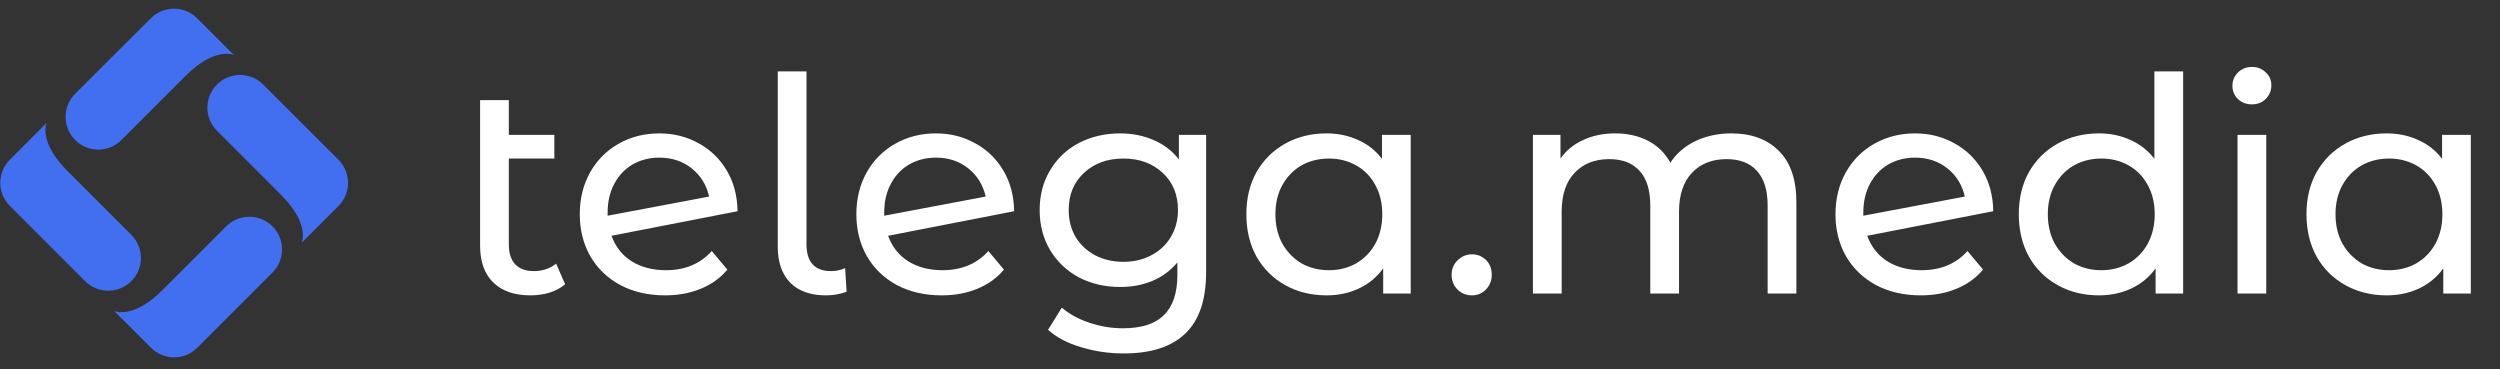 <?xml version="1.0" encoding="UTF-8"?> <svg xmlns="http://www.w3.org/2000/svg" width="264" height="39" viewBox="0 0 264 39" fill="none"><rect x="0" y="0" width="264" height="39" fill="#333333" stroke="none"/> <path d="M59.677 30.02C59.234 30.399 58.686 30.694 58.033 30.905C57.38 31.095 56.705 31.19 56.01 31.19C54.324 31.19 53.017 30.736 52.089 29.83C51.162 28.924 50.698 27.628 50.698 25.942V10.577H53.733V14.244H58.539V16.742H53.733V25.815C53.733 26.721 53.955 27.417 54.397 27.902C54.861 28.387 55.514 28.629 56.357 28.629C57.285 28.629 58.075 28.366 58.728 27.839L59.677 30.02ZM70.329 28.534C72.332 28.534 73.944 27.86 75.166 26.511L76.81 28.471C76.073 29.356 75.135 30.03 73.997 30.494C72.88 30.958 71.626 31.19 70.235 31.19C68.464 31.19 66.894 30.831 65.524 30.115C64.154 29.377 63.09 28.355 62.331 27.048C61.593 25.741 61.224 24.266 61.224 22.622C61.224 20.999 61.583 19.535 62.299 18.228C63.037 16.921 64.038 15.909 65.303 15.193C66.588 14.455 68.032 14.086 69.634 14.086C71.151 14.086 72.532 14.434 73.775 15.13C75.019 15.804 76.01 16.763 76.747 18.006C77.485 19.25 77.864 20.683 77.885 22.306L64.576 24.898C64.997 26.058 65.703 26.953 66.694 27.586C67.706 28.218 68.917 28.534 70.329 28.534ZM69.634 16.647C68.58 16.647 67.632 16.889 66.789 17.374C65.967 17.859 65.324 18.544 64.86 19.429C64.397 20.293 64.165 21.305 64.165 22.464V22.78L74.882 20.757C74.608 19.535 73.997 18.544 73.048 17.785C72.1 17.026 70.962 16.647 69.634 16.647ZM87.221 31.19C85.598 31.19 84.344 30.747 83.459 29.862C82.574 28.956 82.131 27.691 82.131 26.068V7.542H85.166V25.815C85.166 26.721 85.377 27.417 85.799 27.902C86.241 28.387 86.894 28.629 87.759 28.629C88.285 28.629 88.781 28.523 89.245 28.313L89.403 30.81C88.707 31.063 87.98 31.19 87.221 31.19ZM99.536 28.534C101.538 28.534 103.15 27.86 104.373 26.511L106.017 28.471C105.279 29.356 104.341 30.03 103.203 30.494C102.086 30.958 100.832 31.19 99.441 31.19C97.671 31.19 96.1 30.831 94.73 30.115C93.36 29.377 92.296 28.355 91.537 27.048C90.8 25.741 90.431 24.266 90.431 22.622C90.431 20.999 90.789 19.535 91.506 18.228C92.243 16.921 93.245 15.909 94.509 15.193C95.795 14.455 97.238 14.086 98.84 14.086C100.358 14.086 101.738 14.434 102.982 15.13C104.225 15.804 105.216 16.763 105.953 18.006C106.691 19.25 107.07 20.683 107.092 22.306L93.782 24.898C94.203 26.058 94.909 26.953 95.9 27.586C96.912 28.218 98.124 28.534 99.536 28.534ZM98.84 16.647C97.786 16.647 96.838 16.889 95.995 17.374C95.173 17.859 94.53 18.544 94.066 19.429C93.603 20.293 93.371 21.305 93.371 22.464V22.78L104.088 20.757C103.814 19.535 103.203 18.544 102.255 17.785C101.306 17.026 100.168 16.647 98.84 16.647ZM127.366 14.244V28.724C127.366 31.653 126.639 33.814 125.185 35.205C123.73 36.617 121.56 37.323 118.672 37.323C117.091 37.323 115.584 37.102 114.151 36.659C112.718 36.237 111.559 35.626 110.674 34.825L112.128 32.486C112.908 33.16 113.867 33.687 115.005 34.067C116.164 34.467 117.355 34.667 118.577 34.667C120.537 34.667 121.981 34.204 122.908 33.276C123.857 32.349 124.331 30.937 124.331 29.04V27.712C123.614 28.576 122.729 29.23 121.675 29.672C120.643 30.094 119.515 30.305 118.293 30.305C116.691 30.305 115.237 29.967 113.93 29.293C112.644 28.597 111.633 27.638 110.895 26.416C110.157 25.172 109.788 23.76 109.788 22.18C109.788 20.599 110.157 19.197 110.895 17.975C111.633 16.731 112.644 15.772 113.93 15.098C115.237 14.424 116.691 14.086 118.293 14.086C119.557 14.086 120.727 14.318 121.802 14.782C122.898 15.245 123.794 15.931 124.489 16.837V14.244H127.366ZM118.64 27.649C119.736 27.649 120.716 27.417 121.581 26.953C122.466 26.49 123.151 25.847 123.636 25.025C124.141 24.182 124.394 23.233 124.394 22.18C124.394 20.557 123.857 19.25 122.782 18.259C121.707 17.248 120.327 16.742 118.64 16.742C116.933 16.742 115.542 17.248 114.467 18.259C113.392 19.25 112.855 20.557 112.855 22.18C112.855 23.233 113.097 24.182 113.582 25.025C114.088 25.847 114.773 26.49 115.637 26.953C116.522 27.417 117.523 27.649 118.64 27.649ZM148.972 14.244V31H146.064V28.344C145.389 29.272 144.536 29.978 143.503 30.463C142.47 30.947 141.332 31.19 140.089 31.19C138.466 31.19 137.011 30.831 135.726 30.115C134.44 29.398 133.429 28.397 132.691 27.111C131.974 25.805 131.616 24.308 131.616 22.622C131.616 20.936 131.974 19.45 132.691 18.165C133.429 16.879 134.44 15.878 135.726 15.161C137.011 14.445 138.466 14.086 140.089 14.086C141.29 14.086 142.396 14.318 143.408 14.782C144.42 15.224 145.263 15.888 145.937 16.773V14.244H148.972ZM140.342 28.534C141.395 28.534 142.354 28.292 143.218 27.807C144.083 27.301 144.757 26.606 145.242 25.72C145.727 24.814 145.969 23.781 145.969 22.622C145.969 21.463 145.727 20.441 145.242 19.556C144.757 18.649 144.083 17.954 143.218 17.469C142.354 16.984 141.395 16.742 140.342 16.742C139.267 16.742 138.297 16.984 137.433 17.469C136.59 17.954 135.916 18.649 135.41 19.556C134.925 20.441 134.683 21.463 134.683 22.622C134.683 23.781 134.925 24.814 135.41 25.72C135.916 26.606 136.59 27.301 137.433 27.807C138.297 28.292 139.267 28.534 140.342 28.534ZM155.442 31.19C154.852 31.19 154.346 30.989 153.924 30.589C153.503 30.168 153.292 29.641 153.292 29.008C153.292 28.397 153.503 27.891 153.924 27.491C154.346 27.069 154.852 26.858 155.442 26.858C156.032 26.858 156.527 27.059 156.928 27.459C157.328 27.86 157.528 28.376 157.528 29.008C157.528 29.641 157.318 30.168 156.896 30.589C156.496 30.989 156.011 31.19 155.442 31.19ZM182.838 14.086C184.945 14.086 186.61 14.697 187.833 15.92C189.076 17.142 189.698 18.955 189.698 21.358V31H186.663V21.705C186.663 20.082 186.284 18.86 185.525 18.038C184.787 17.216 183.723 16.805 182.332 16.805C180.793 16.805 179.571 17.29 178.665 18.259C177.758 19.208 177.305 20.578 177.305 22.369V31H174.27V21.705C174.27 20.082 173.891 18.86 173.132 18.038C172.394 17.216 171.33 16.805 169.939 16.805C168.4 16.805 167.178 17.29 166.272 18.259C165.365 19.208 164.912 20.578 164.912 22.369V31H161.877V14.244H164.786V16.742C165.397 15.878 166.198 15.224 167.189 14.782C168.179 14.318 169.307 14.086 170.571 14.086C171.878 14.086 173.037 14.35 174.049 14.877C175.061 15.404 175.84 16.173 176.388 17.184C177.021 16.215 177.895 15.456 179.012 14.908C180.15 14.36 181.426 14.086 182.838 14.086ZM202.931 28.534C204.933 28.534 206.545 27.86 207.768 26.511L209.412 28.471C208.674 29.356 207.736 30.03 206.598 30.494C205.481 30.958 204.227 31.19 202.836 31.19C201.066 31.19 199.495 30.831 198.125 30.115C196.756 29.377 195.691 28.355 194.932 27.048C194.195 25.741 193.826 24.266 193.826 22.622C193.826 20.999 194.184 19.535 194.901 18.228C195.638 16.921 196.64 15.909 197.904 15.193C199.19 14.455 200.634 14.086 202.235 14.086C203.753 14.086 205.133 14.434 206.377 15.13C207.62 15.804 208.611 16.763 209.349 18.006C210.086 19.25 210.466 20.683 210.487 22.306L197.177 24.898C197.599 26.058 198.305 26.953 199.295 27.586C200.307 28.218 201.519 28.534 202.931 28.534ZM202.235 16.647C201.182 16.647 200.233 16.889 199.39 17.374C198.568 17.859 197.925 18.544 197.462 19.429C196.998 20.293 196.766 21.305 196.766 22.464V22.78L207.483 20.757C207.209 19.535 206.598 18.544 205.65 17.785C204.701 17.026 203.563 16.647 202.235 16.647ZM230.54 7.542V31H227.631V28.344C226.957 29.272 226.103 29.978 225.071 30.463C224.038 30.947 222.9 31.19 221.656 31.19C220.033 31.19 218.579 30.831 217.293 30.115C216.008 29.398 214.996 28.397 214.258 27.111C213.542 25.805 213.184 24.308 213.184 22.622C213.184 20.936 213.542 19.45 214.258 18.165C214.996 16.879 216.008 15.878 217.293 15.161C218.579 14.445 220.033 14.086 221.656 14.086C222.858 14.086 223.964 14.318 224.976 14.782C225.987 15.224 226.83 15.888 227.505 16.773V7.542H230.54ZM221.909 28.534C222.963 28.534 223.922 28.292 224.786 27.807C225.65 27.301 226.325 26.606 226.809 25.72C227.294 24.814 227.537 23.781 227.537 22.622C227.537 21.463 227.294 20.441 226.809 19.556C226.325 18.649 225.65 17.954 224.786 17.469C223.922 16.984 222.963 16.742 221.909 16.742C220.834 16.742 219.865 16.984 219.001 17.469C218.158 17.954 217.483 18.649 216.977 19.556C216.493 20.441 216.25 21.463 216.25 22.622C216.25 23.781 216.493 24.814 216.977 25.72C217.483 26.606 218.158 27.301 219.001 27.807C219.865 28.292 220.834 28.534 221.909 28.534ZM236.282 14.244H239.317V31H236.282V14.244ZM237.8 11.02C237.21 11.02 236.714 10.83 236.314 10.451C235.935 10.071 235.745 9.608 235.745 9.06C235.745 8.512 235.935 8.048 236.314 7.669C236.714 7.268 237.21 7.068 237.8 7.068C238.39 7.068 238.875 7.258 239.254 7.637C239.655 7.995 239.855 8.448 239.855 8.996C239.855 9.565 239.655 10.05 239.254 10.451C238.875 10.83 238.39 11.02 237.8 11.02ZM260.919 14.244V31H258.011V28.344C257.336 29.272 256.483 29.978 255.45 30.463C254.417 30.947 253.279 31.19 252.036 31.19C250.413 31.19 248.959 30.831 247.673 30.115C246.387 29.398 245.376 28.397 244.638 27.111C243.921 25.805 243.563 24.308 243.563 22.622C243.563 20.936 243.921 19.45 244.638 18.165C245.376 16.879 246.387 15.878 247.673 15.161C248.959 14.445 250.413 14.086 252.036 14.086C253.237 14.086 254.344 14.318 255.355 14.782C256.367 15.224 257.21 15.888 257.884 16.773V14.244H260.919ZM252.289 28.534C253.342 28.534 254.301 28.292 255.166 27.807C256.03 27.301 256.704 26.606 257.189 25.72C257.674 24.814 257.916 23.781 257.916 22.622C257.916 21.463 257.674 20.441 257.189 19.556C256.704 18.649 256.03 17.954 255.166 17.469C254.301 16.984 253.342 16.742 252.289 16.742C251.214 16.742 250.244 16.984 249.38 17.469C248.537 17.954 247.863 18.649 247.357 19.556C246.872 20.441 246.63 21.463 246.63 22.622C246.63 23.781 246.872 24.814 247.357 25.72C247.863 26.606 248.537 27.301 249.38 27.807C250.244 28.292 251.214 28.534 252.289 28.534Z" fill="white"></path> <g clip-path="url(#clip0_10_415)"> <path d="M7.936 14.788C8.257 15.108 8.637 15.362 9.056 15.536C9.475 15.709 9.924 15.799 10.377 15.799C10.831 15.799 11.279 15.709 11.698 15.536C12.117 15.362 12.498 15.108 12.818 14.788L19.556 8.049C22.738 4.86 24.708 5.818 24.708 5.818L20.814 1.925C20.494 1.604 20.113 1.35 19.695 1.176C19.276 1.003 18.827 0.914 18.373 0.914C17.92 0.914 17.471 1.003 17.052 1.176C16.634 1.35 16.253 1.604 15.933 1.925L7.936 9.898C7.616 10.219 7.362 10.6 7.188 11.018C7.015 11.437 6.925 11.886 6.925 12.339C6.925 12.793 7.015 13.242 7.188 13.66C7.362 14.079 7.616 14.46 7.936 14.78V14.788Z" fill="#416FF0"></path> <path d="M35.774 16.899L27.792 8.925C27.472 8.605 27.091 8.35 26.672 8.177C26.254 8.003 25.805 7.914 25.352 7.914C24.898 7.914 24.449 8.003 24.03 8.177C23.612 8.35 23.231 8.605 22.911 8.925C22.59 9.246 22.336 9.626 22.162 10.045C21.989 10.464 21.899 10.913 21.899 11.366C21.899 11.819 21.989 12.268 22.162 12.687C22.336 13.106 22.59 13.486 22.911 13.807L29.649 20.545C32.801 23.697 31.85 25.644 31.85 25.644L35.744 21.751C36.386 21.108 36.749 20.239 36.755 19.331C36.76 18.423 36.408 17.549 35.774 16.899Z" fill="#416FF0"></path> <path d="M28.773 23.899C28.453 23.579 28.072 23.325 27.653 23.151C27.234 22.977 26.785 22.888 26.332 22.888C25.879 22.888 25.43 22.977 25.011 23.151C24.592 23.325 24.212 23.579 23.891 23.899L17.153 30.638C14.001 33.79 12.047 32.831 12.047 32.831L15.947 36.725C16.268 37.045 16.649 37.3 17.067 37.473C17.486 37.647 17.935 37.736 18.388 37.736C18.842 37.736 19.291 37.647 19.709 37.473C20.128 37.3 20.509 37.045 20.829 36.725L28.773 28.781C29.094 28.46 29.348 28.08 29.521 27.661C29.695 27.242 29.784 26.793 29.784 26.34C29.784 25.887 29.695 25.438 29.521 25.019C29.348 24.6 29.094 24.22 28.773 23.899Z" fill="#416FF0"></path> <path d="M13.874 29.687C14.194 29.367 14.448 28.986 14.622 28.567C14.796 28.149 14.885 27.7 14.885 27.246C14.885 26.793 14.796 26.344 14.622 25.925C14.448 25.507 14.194 25.126 13.874 24.806L7.135 18.067C3.976 14.915 4.934 12.961 4.934 12.961L1.041 16.862C0.72 17.182 0.466 17.563 0.292 17.982C0.119 18.4 0.03 18.849 0.03 19.302C0.03 19.756 0.119 20.205 0.292 20.623C0.466 21.042 0.72 21.423 1.041 21.743L8.985 29.687C9.305 30.008 9.686 30.262 10.104 30.436C10.523 30.609 10.972 30.698 11.425 30.698C11.879 30.698 12.328 30.609 12.746 30.436C13.165 30.262 13.546 30.008 13.866 29.687H13.874Z" fill="#416FF0"></path> </g> <defs> <clipPath id="clip0_10_415"> <rect width="36.784" height="36.859" fill="white" transform="translate(0 0.914)"></rect> </clipPath> </defs> </svg> 